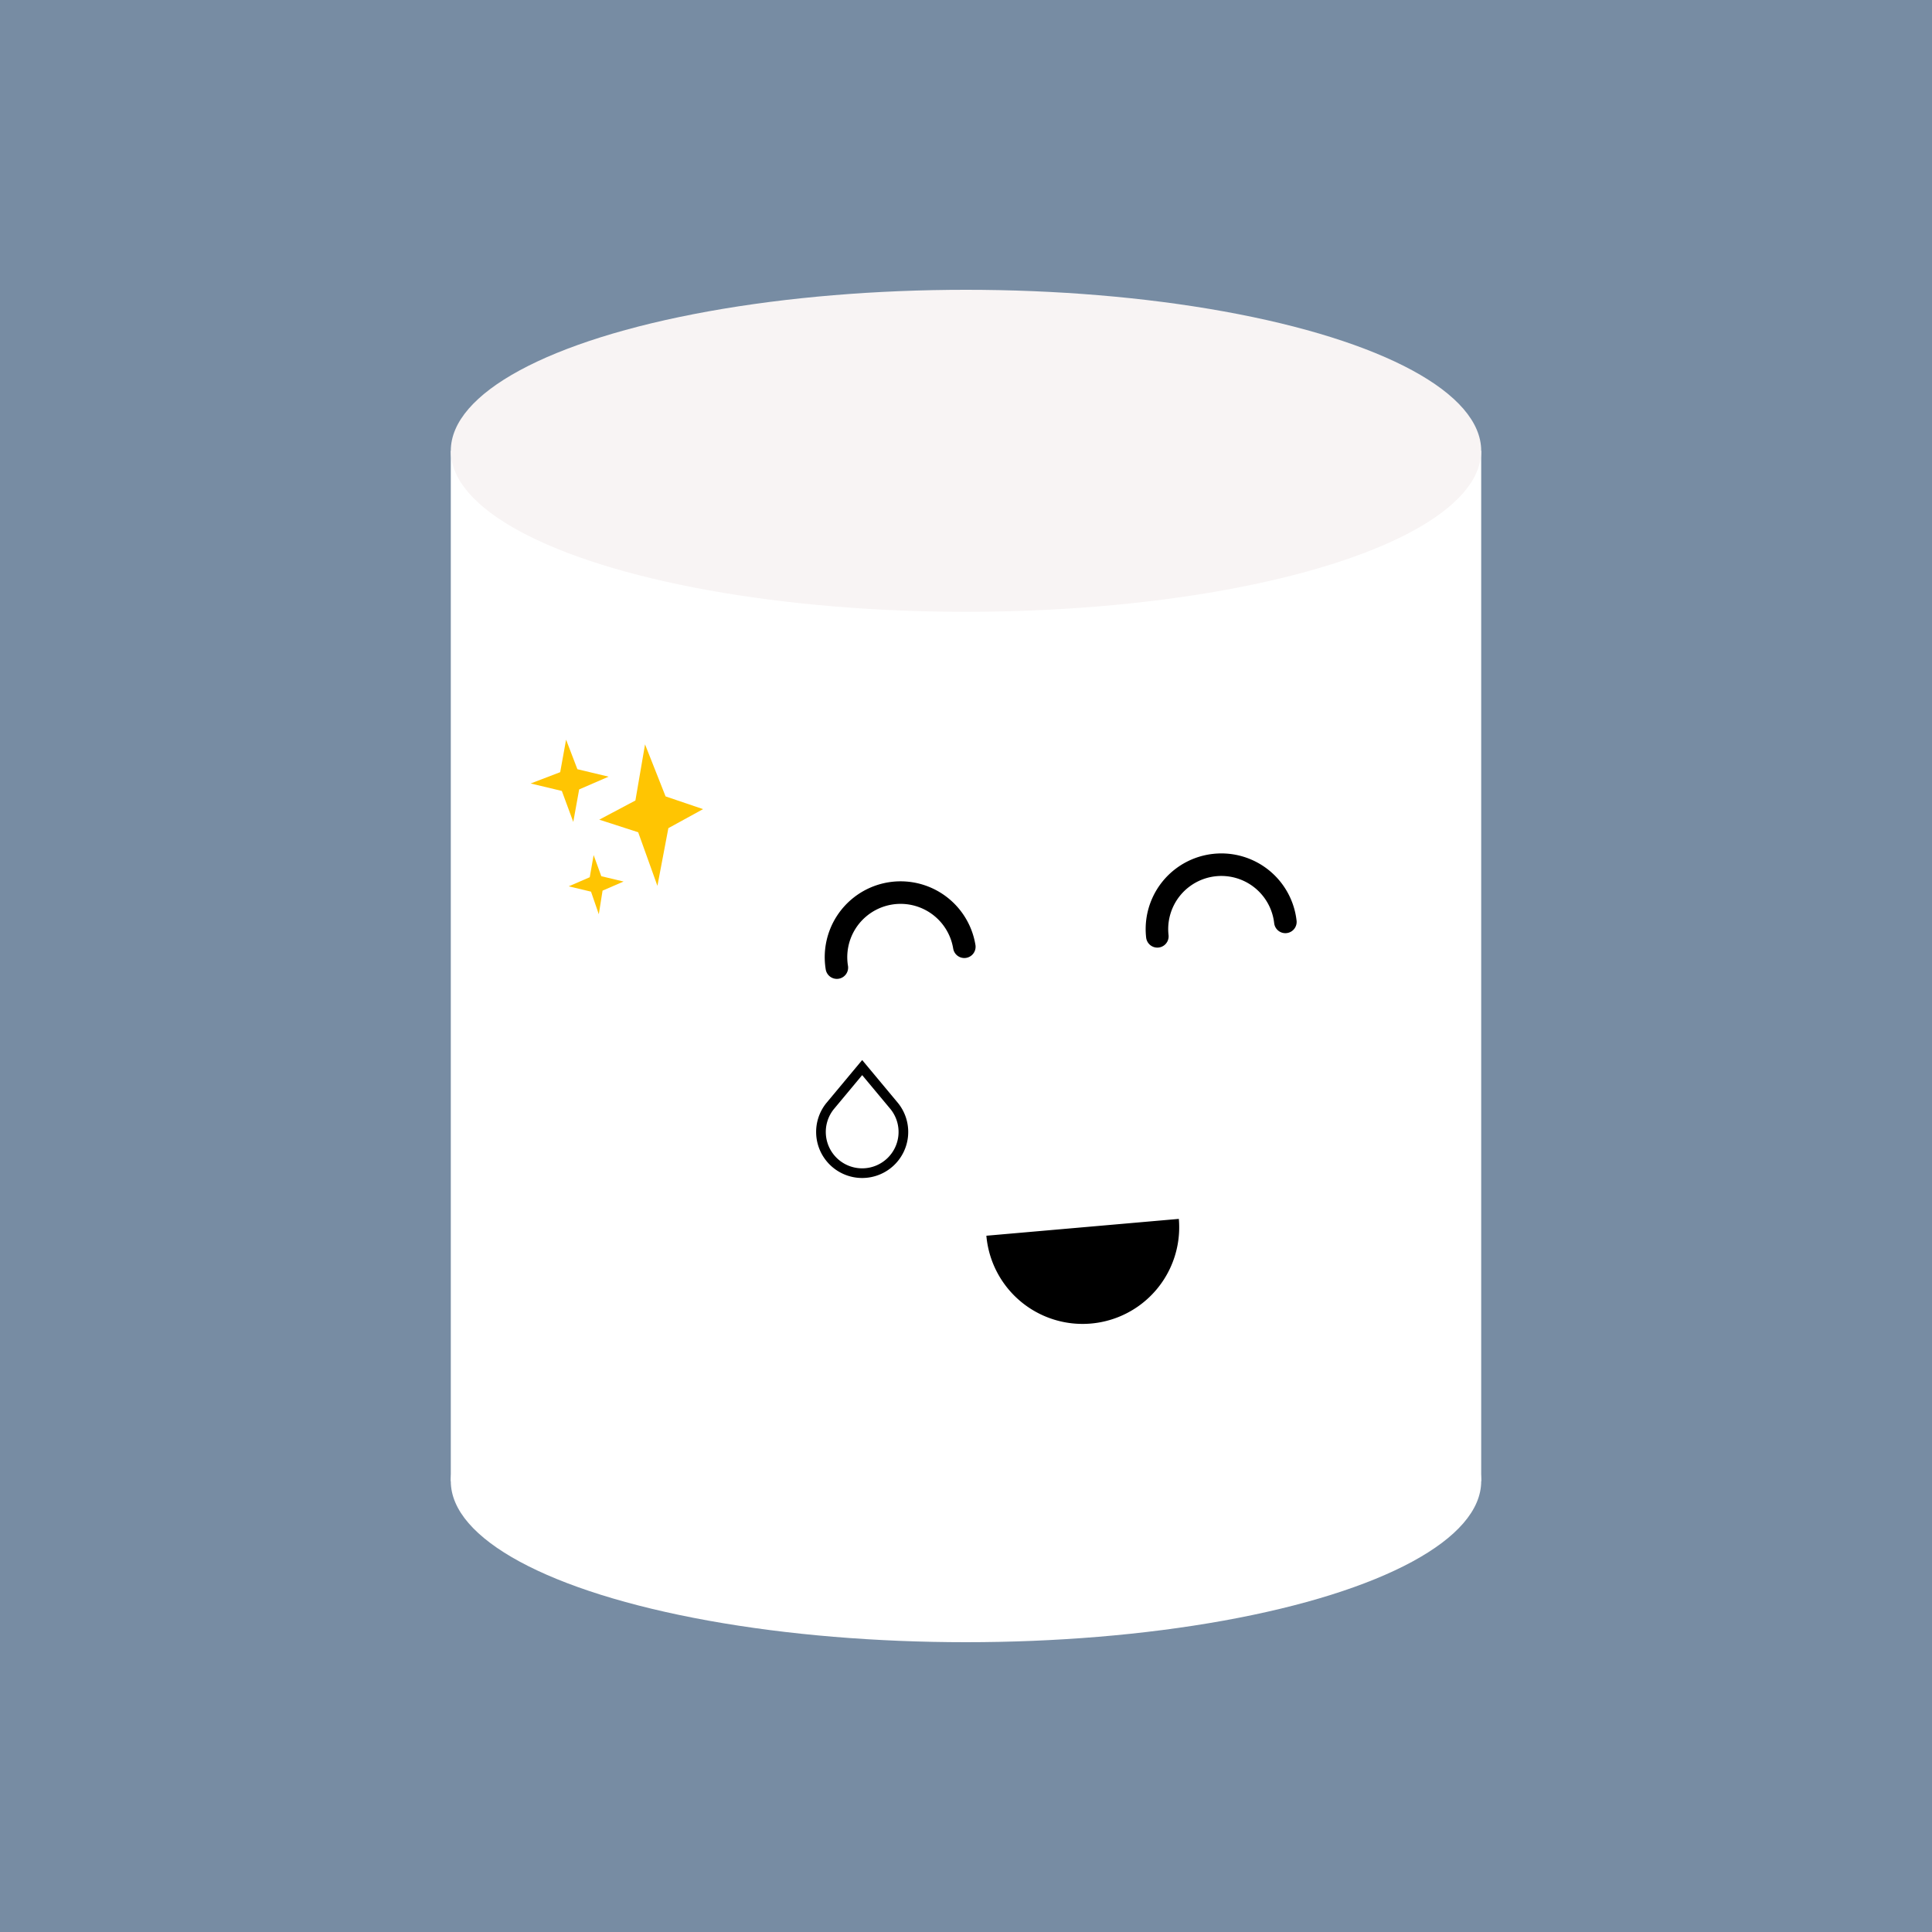<svg width='600' height='600' viewBox='0 0 600 600' xmlns='http://www.w3.org/2000/svg' xmlns:xlink='http://www.w3.org/1999/xlink'><style>.lnft,.lnrt{stroke:#000;stroke-linecap:round}.lnft{fill:gray;stroke-width:8;}.lnrt{fill:none;stroke-width:7;stroke-linejoin:bezel}.th{stroke-width:12}.tn{stroke-width:4}.wlrt{stroke:#fff;stroke-width:3}text{font-family:'Comic Sans MS','Comic Sans','Chalkboard SE','Comic Neue',cursive;font-size:12pt}</style><defs></defs><path d='M0 0H600V600H0' fill='#778ca3'/><g id='chub' cursor='pointer'><g fill='#fff'><ellipse cx='300' cy='460' rx='160' ry='50'/><path d='M140 140h320v320H140z'/></g><ellipse cx='300' cy='140' rx='160' ry='50' fill='#F8F4F4'/><g id='face' transform='rotate(-5 3422.335 -2819.49)'><g class="lnrt"><path d="M40 10 A10 10 10 10 0 13 10"/><path d="M140 11 A10 10 10 10 100 12 10"/></g><path d="M39,100 a1,1 0 0,0 60,0"/><path d="m15 6 10 12a12.8 12.8 0 1 1-20 0L15 6z" fill="none" stroke="black" stroke-width="3" transform="rotate(5 -432.172 -87.711)"/><path d="m2.5 10.8 1.5.5.4 1.6.4-1.6 1.5-.5-1.5-.5-.4-1.5-.4 1.5zM.5 3.5l2.1.7.6 2.2.6-2.2 2.1-.7-2.1-.7L3.2.7l-.6 2.2zm8.1-2L7.6 5.3l-2.6 1.1 2.6 1.1 1 3.8L9.7 7.4l2.5-1.1-2.5-1.1z" fill="#ffc502" transform="matrix(4.5 0 0 4.5 -92 -68)"/></g><animateMotion path='M0,0 -3,-9 0,-18 6,-9 2,0 0,4z' keyPoints='0;0.188;0.375;0.562;0.75;0.9;1' keyTimes='0;0.18;0.37;0.58;0.72;0.87;1' dur='0.6s' begin='click'/></g></svg>